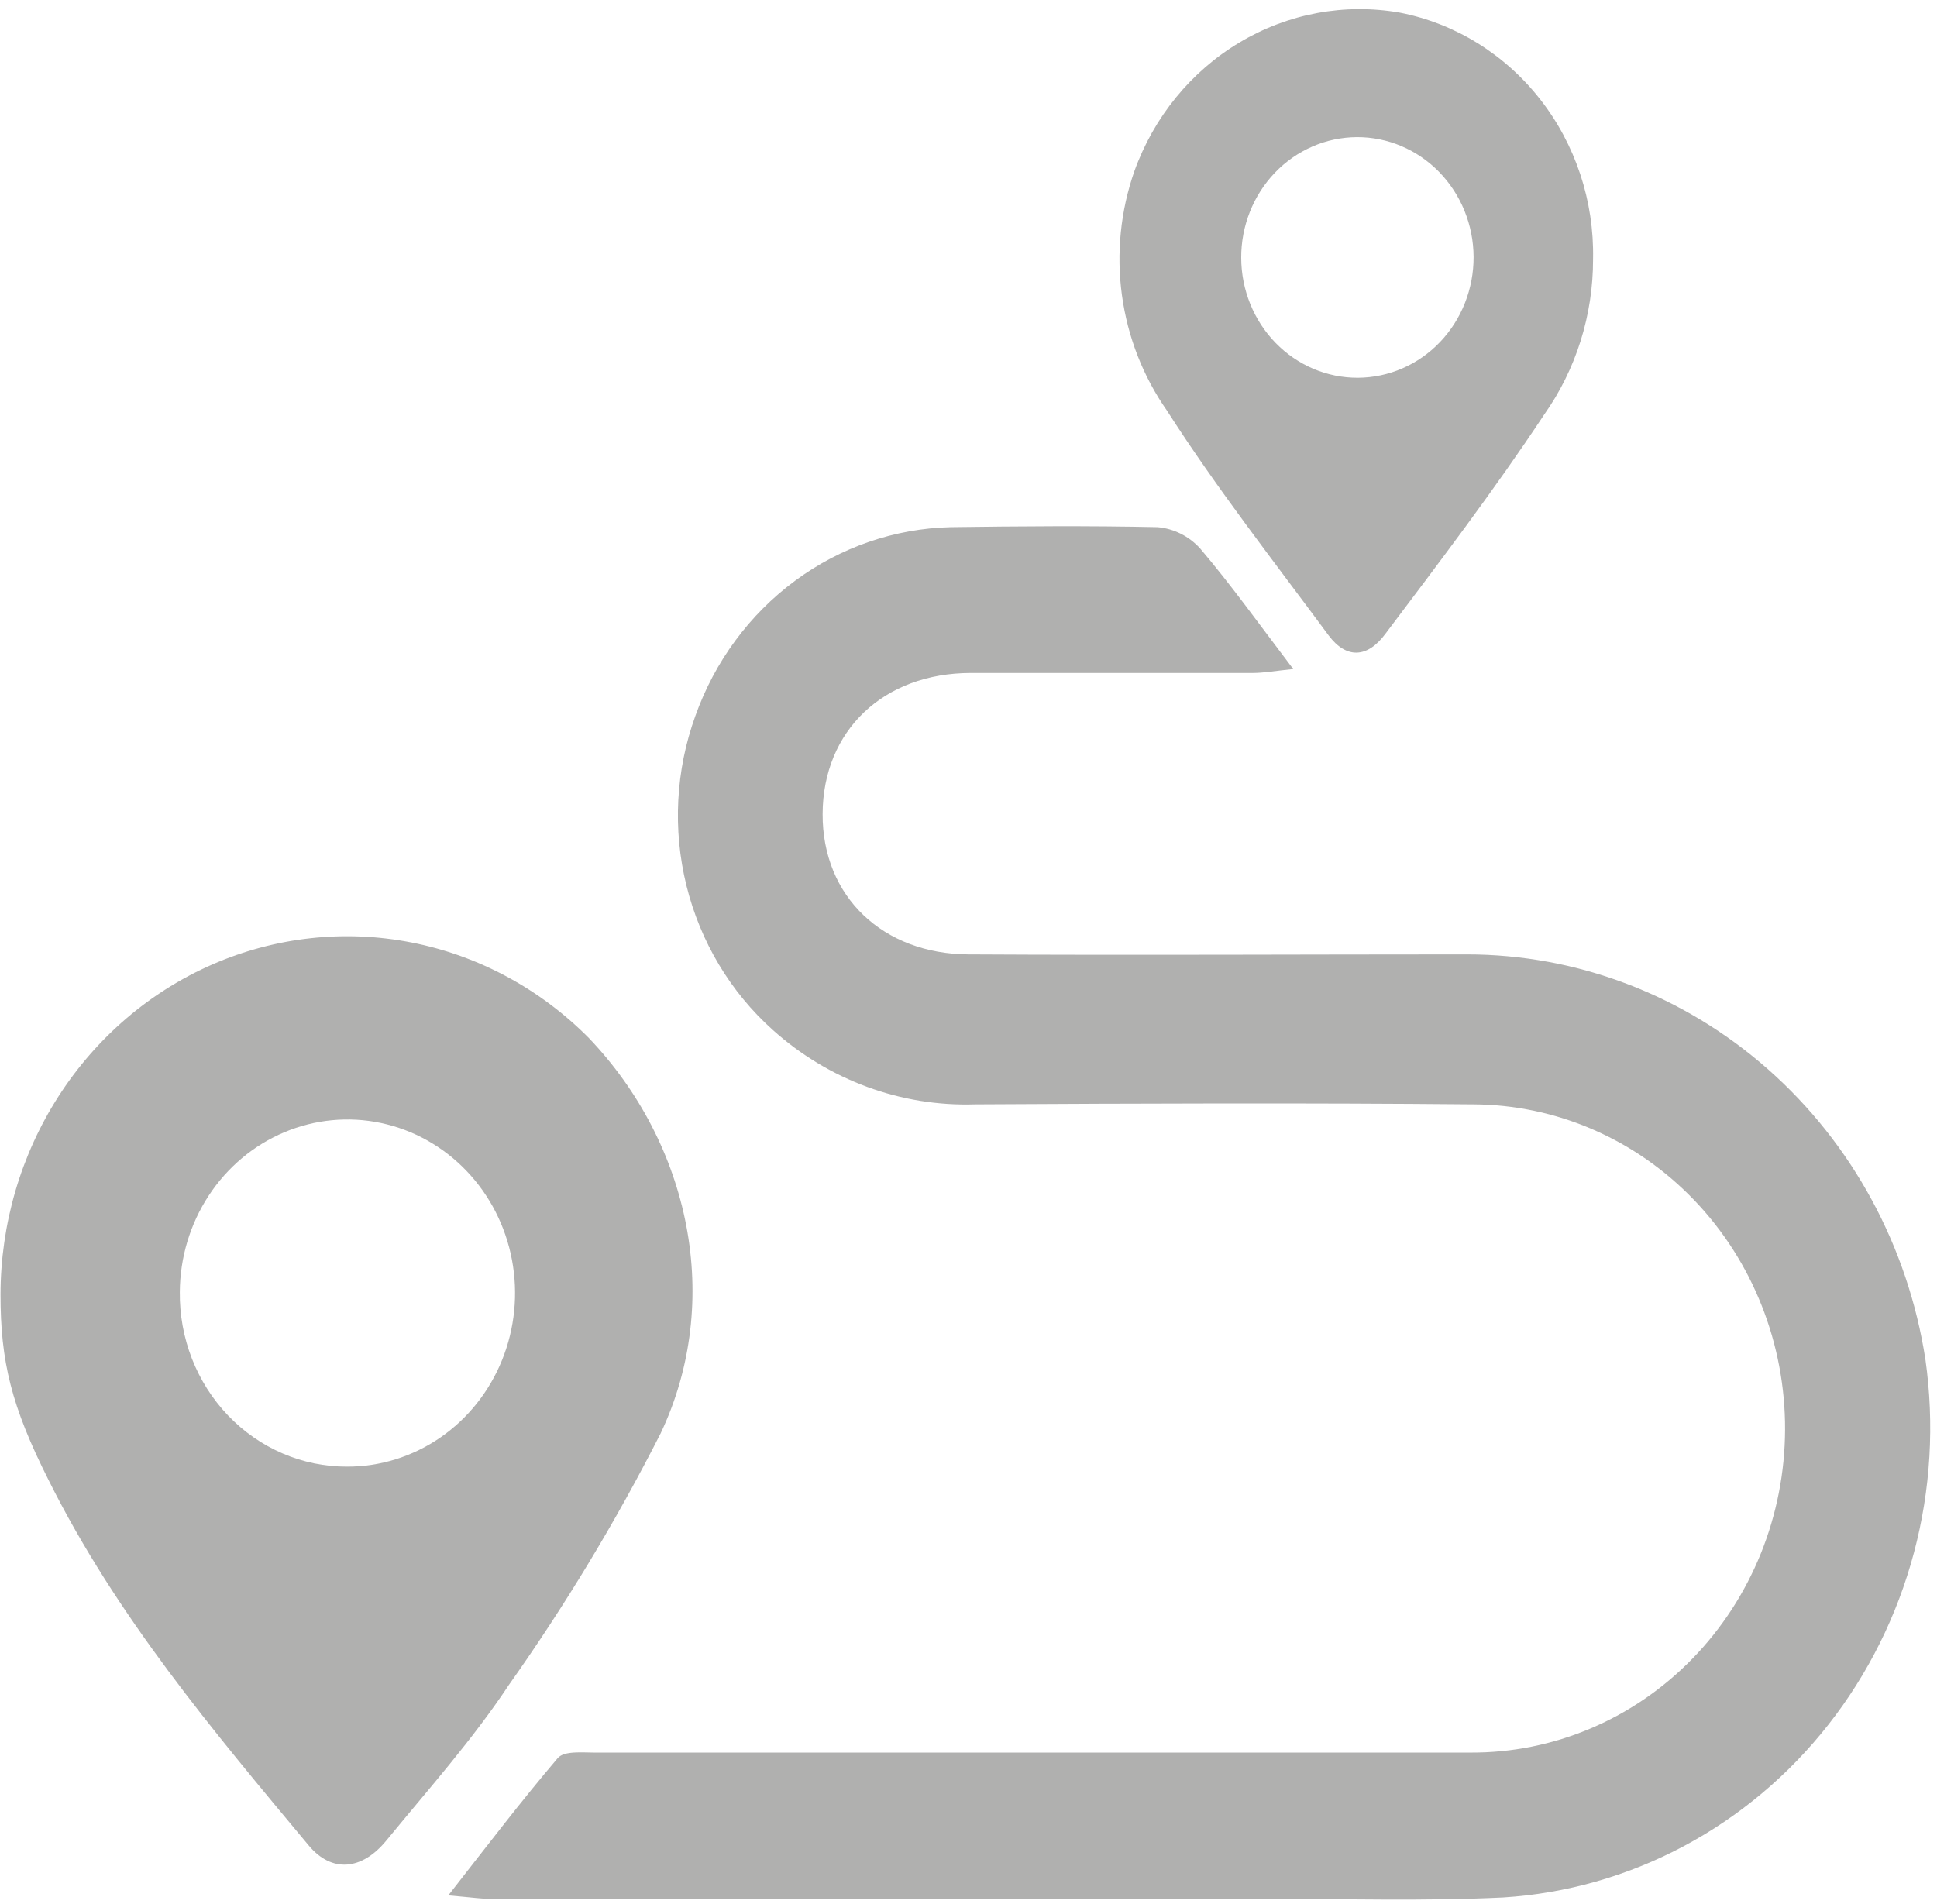 <?xml version="1.0" encoding="UTF-8"?> <svg xmlns="http://www.w3.org/2000/svg" width="119" height="117" viewBox="0 0 119 117" fill="none"><g opacity="0.47"><path d="M27.543 116.471C29.986 113.349 32.025 110.668 34.267 108.033C34.659 107.58 35.757 107.696 36.508 107.696C54.437 107.696 72.389 107.696 90.364 107.696C92.889 107.706 95.391 107.201 97.728 106.209C100.065 105.218 102.19 103.759 103.982 101.916C105.774 100.074 107.199 97.884 108.174 95.471C109.149 93.059 109.656 90.471 109.666 87.855C109.675 85.24 109.187 82.648 108.23 80.228C107.272 77.808 105.864 75.607 104.085 73.75C102.306 71.894 100.192 70.418 97.862 69.408C95.533 68.398 93.034 67.873 90.509 67.863C80.312 67.77 70.114 67.805 59.906 67.863C55.356 68.011 50.919 66.379 47.478 63.291C44.876 60.965 43.023 57.869 42.172 54.42C41.32 50.971 41.51 47.335 42.716 44.001C43.904 40.659 46.036 37.765 48.834 35.695C51.632 33.625 54.967 32.475 58.404 32.394C62.64 32.336 66.887 32.301 71.123 32.394C72.114 32.483 73.039 32.945 73.723 33.694C75.628 35.934 77.342 38.337 79.449 41.111C78.328 41.227 77.634 41.354 76.972 41.354H59.659C54.269 41.354 50.56 44.906 50.538 50.013C50.515 55.12 54.269 58.625 59.502 58.648C69.711 58.706 79.908 58.648 90.106 58.648C96.895 58.646 103.463 61.151 108.628 65.715C113.794 70.278 117.219 76.599 118.289 83.544C118.85 87.506 118.61 91.546 117.585 95.407C116.559 99.269 114.77 102.868 112.331 105.975C109.892 109.083 106.856 111.632 103.416 113.461C99.976 115.289 96.207 116.358 92.347 116.599C87.517 116.831 82.676 116.68 77.847 116.691H30.546C29.739 116.715 28.921 116.587 27.543 116.471Z" fill="#575756"></path><path d="M0.031 79.551C0.037 75.217 1.277 70.98 3.594 67.371C5.912 63.762 9.205 60.94 13.062 59.259C16.919 57.577 21.169 57.11 25.281 57.916C29.393 58.721 33.184 60.765 36.182 63.79C42.39 70.301 44.452 79.922 40.586 88.082C37.849 93.466 34.733 98.633 31.262 103.541C29.021 106.919 26.309 109.96 23.732 113.105C22.23 114.939 20.37 115.101 18.958 113.395C13.075 106.339 7.147 99.305 2.978 90.937C0.692 86.399 0.031 83.648 0.031 79.551ZM21.323 90.124C23.357 90.129 25.347 89.509 27.042 88.344C28.736 87.178 30.06 85.519 30.845 83.575C31.63 81.631 31.842 79.49 31.453 77.421C31.065 75.353 30.094 73.45 28.662 71.953C27.231 70.456 25.403 69.431 23.41 69.009C21.417 68.586 19.348 68.784 17.463 69.579C15.579 70.373 13.964 71.727 12.822 73.471C11.68 75.215 11.062 77.27 11.047 79.377C11.029 80.785 11.282 82.182 11.79 83.487C12.299 84.793 13.054 85.98 14.01 86.981C14.967 87.981 16.106 88.774 17.361 89.314C18.617 89.854 19.963 90.129 21.323 90.124Z" fill="#575756"></path><path d="M97.87 15.925C97.877 19.359 96.825 22.706 94.867 25.477C91.796 30.119 88.446 34.518 85.118 38.94C83.997 40.461 82.708 40.484 81.632 39.056C78.271 34.507 74.752 30.015 71.693 25.233C70.225 23.137 69.276 20.702 68.926 18.139C68.576 15.575 68.838 12.963 69.687 10.528C70.885 7.19 73.171 4.389 76.15 2.61C79.128 0.83 82.613 0.182 86.003 0.779C89.392 1.44 92.444 3.325 94.617 6.098C96.79 8.872 97.943 12.354 97.87 15.925ZM83.425 23.214C85.319 23.204 87.131 22.417 88.463 21.024C89.795 19.631 90.539 17.746 90.53 15.786C90.521 13.825 89.76 11.948 88.415 10.568C87.07 9.188 85.251 8.418 83.358 8.427C82.421 8.432 81.493 8.627 80.629 9.003C79.765 9.379 78.98 9.927 78.32 10.617C76.988 12.01 76.245 13.894 76.254 15.855C76.263 17.816 77.023 19.693 78.368 21.073C79.713 22.453 81.532 23.223 83.425 23.214Z" fill="#575756"></path></g></svg> 